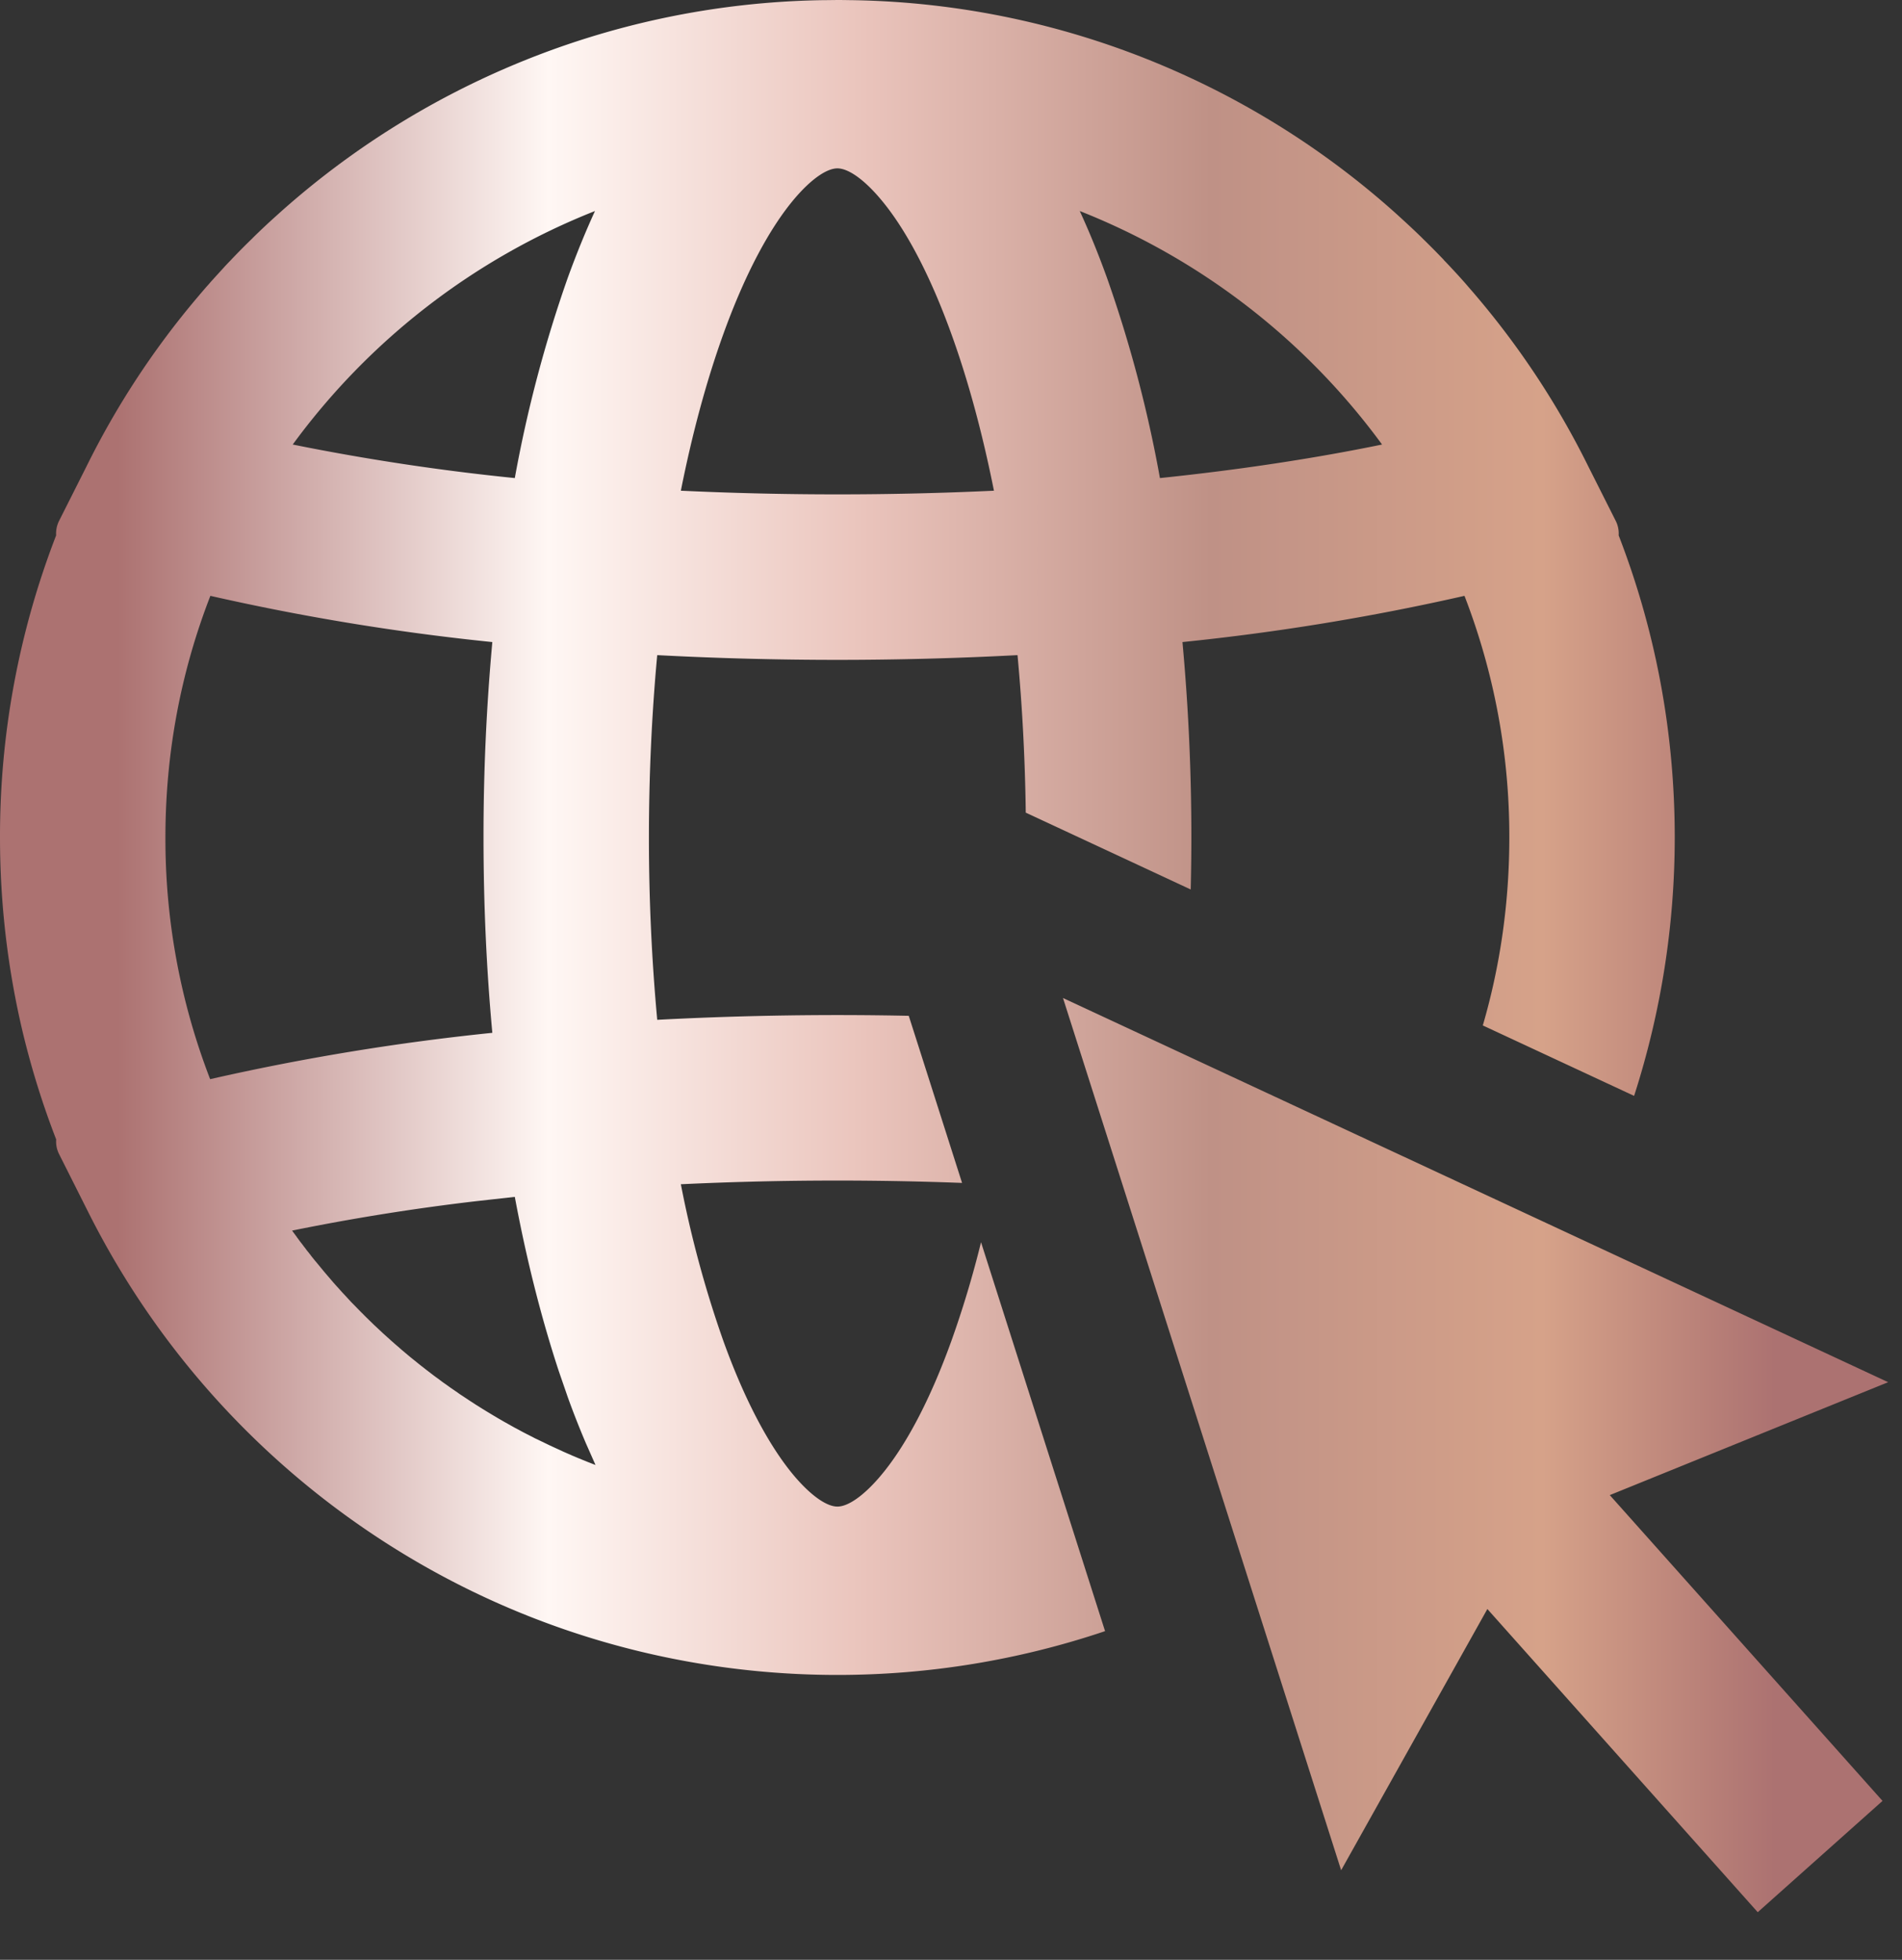 <svg xmlns="http://www.w3.org/2000/svg" xmlns:xlink="http://www.w3.org/1999/xlink" width="33" height="34" viewBox="0 0 33 34"><rect x="0" y="0" width="33" height="34" fill="#333333" stroke="none"/><defs><linearGradient id="a" x1="6.927%" x2="93.298%" y1="54.193%" y2="54.193%"><stop offset="0%" stop-color="#AC7271"/><stop offset="26%" stop-color="#FFF7F4"/><stop offset="45%" stop-color="#EAC4BC"/><stop offset="66%" stop-color="#BF9186"/><stop offset="86%" stop-color="#D6A289"/><stop offset="100%" stop-color="#AC7271"/></linearGradient><path id="b" d="M14.529 0l-.244.003h-.027a14.436 14.436 0 0 0-5.385 1.139 14.508 14.508 0 0 0-4.016 2.545l-.062.056a11.692 11.692 0 0 0-.41.385l-.007.008c-.125.12-.248.245-.367.37l-.001.002-.001.001c-.042.042-.079.082-.116.121v.001l-.023.025-.156.171-.002.002-.002.003a2.663 2.663 0 0 0-.071.079 1.84 1.84 0 0 1-.057.064l-.111.129-.023.028-.001.001c-.769.903-1.424 1.9-1.948 2.962l-.474.941a.495.495 0 0 0-.051.252A14.464 14.464 0 0 0 0 14.529c0 1.151.135 2.297.401 3.406.15.619.342 1.235.574 1.833a.48.48 0 0 0 .05.254l.52 1.034a14.58 14.58 0 0 0 5.258 5.779 14.423 14.423 0 0 0 4.936 1.954 14.601 14.601 0 0 0 2.79.269c1.591 0 3.157-.259 4.644-.76l-2.152-6.747a17.516 17.516 0 0 1-.515 1.714c-.368 1.021-.796 1.833-1.238 2.351-.282.331-.551.521-.739.521-.187 0-.457-.19-.74-.521-.441-.518-.87-1.33-1.238-2.351a19.02 19.02 0 0 1-.738-2.72 57.467 57.467 0 0 1 4.879-.023l-.767-2.405-.158-.494a59.456 59.456 0 0 0-4.357.069h-.007a34.387 34.387 0 0 1-.144-3.163c0-1.077.049-2.138.144-3.163h.007a59.446 59.446 0 0 0 6.237 0h.007c.083.887.131 1.804.143 2.732l1.761.82 1.101.513a36.92 36.92 0 0 0-.143-4.292 40.74 40.74 0 0 0 4.893-.802 11.56 11.56 0 0 1 .778 4.192c0 1.118-.154 2.211-.46 3.261l2.625 1.222a14.62 14.62 0 0 0 .705-4.483c0-1.809-.327-3.571-.973-5.241a.485.485 0 0 0-.051-.252l-.473-.939a14.458 14.458 0 0 0-1.949-2.964l-.002-.002-.023-.028-.111-.128-.055-.064a12.238 12.238 0 0 0-.233-.256l-.022-.024-.001-.001c-.035-.037-.073-.078-.112-.117l-.002-.004-.001-.002c-.12-.125-.244-.251-.369-.372l-.006-.007a13.51 13.51 0 0 0-.328-.309l-.083-.076-.063-.057a14.513 14.513 0 0 0-4.016-2.544A14.434 14.434 0 0 0 14.801.003h-.027A11.286 11.286 0 0 0 14.529 0zm-2.716 8.513c.198-.996.446-1.91.738-2.72.368-1.02.797-1.833 1.238-2.351.283-.332.553-.521.74-.521.188 0 .457.189.739.521.442.518.87 1.331 1.238 2.351.293.81.54 1.724.739 2.72a58.047 58.047 0 0 1-5.432 0zm7.393-3.694c-.148-.41-.305-.796-.472-1.158a11.94 11.94 0 0 1 5.245 4.051c-1.188.244-2.48.439-3.854.582a22.318 22.318 0 0 0-.919-3.475zM5.079 7.712a11.937 11.937 0 0 1 5.244-4.051c-.166.362-.323.748-.472 1.158a22.543 22.543 0 0 0-.919 3.475 39.634 39.634 0 0 1-3.853-.582zM2.87 14.529c0-1.45.262-2.859.78-4.192a40.69 40.69 0 0 0 4.892.802 36.92 36.92 0 0 0-.153 3.39c0 1.15.051 2.288.153 3.389a40.746 40.746 0 0 0-4.896.804 11.565 11.565 0 0 1-.776-4.193zm15.573 2.785l14.317 6.665-4.83 1.959 4.732 5.305-2.165 1.931-4.691-5.26-2.537 4.532-4.826-15.132zm-9.511 3.45c.203 1.09.46 2.102.763 3.023l.156.452c.1.278.206.545.315.801l.166.375a1.732 1.732 0 0 1-.04-.015l-.056-.022-.002-.001-.037-.014-.036-.015-.02-.008-.021-.009-.005-.001-.058-.025-.005-.001-.036-.015-.035-.015-.017-.007-.015-.007-.006-.001-.056-.026-.006-.002-.04-.017-.04-.018-.008-.003-.007-.003-.001-.001-.025-.011-.001-.001-.218-.1-.217-.105h-.001l-.001-.001-.024-.011-.005-.002-.007-.004-.007-.003-.043-.023-.044-.022-.005-.003-.048-.024h-.001l-.001-.001-.015-.008-.016-.008-.044-.023-.044-.024-.044-.024h-.001l-.019-.01-.019-.01-.043-.024-.041-.023-.001-.001-.042-.023-.001-.001-.021-.012-.021-.011-.042-.024-.041-.024-.002-.001-.036-.021-.024-.014-.023-.014-.046-.027-.046-.028-.075-.045-.094-.058-.018-.012-.026-.016-.026-.016-.086-.056-.007-.005-.009-.005-.03-.02-.031-.021-.046-.03-.051-.034-.005-.003-.03-.02-.029-.021-.09-.062-.035-.024-.035-.025-.044-.032-.045-.031-.034-.025-.034-.026-.088-.064-.034-.026-.034-.026-.043-.033-.043-.033-.034-.027-.034-.026-.043-.034-.042-.034-.033-.027-.034-.027-.042-.034-.042-.035-.062-.052-.003-.003-.042-.035-.041-.036-.032-.028-.033-.028-.041-.036-.041-.036-.026-.024-.026-.024-.004-.002-.009-.009-.04-.036-.04-.036-.024-.023-.024-.022-.014-.014-.004-.003-.038-.036-.039-.036-.022-.021-.022-.022-.023-.022-.037-.036-.036-.035-.04-.04-.031-.032-.006-.005-.03-.03-.031-.032-.018-.018-.017-.018-.002-.002-.038-.039-.003-.003-.03-.03-.029-.03-.016-.018-.016-.017-.002-.002-.039-.043-.002-.002-.058-.062-.014-.015-.014-.016-.003-.004h-.001l-.04-.045-.004-.005-.028-.03-.028-.031-.01-.012-.011-.012-.003-.003-.022-.026-.001-.001-.143-.167-.14-.17-.001-.001-.022-.026-.001-.001-.024-.03-.021-.026-.022-.027-.002-.005-.043-.054v-.001l-.018-.021-.017-.022-.02-.028-.022-.027-.001-.002-.038-.051-.002-.002-.019-.024-.018-.024-.021-.029-.022-.029v-.002l-.035-.047-.003-.005-.019-.024-.018-.026-.005-.006-.004-.006a38.532 38.532 0 0 1 3.182-.509l.682-.076z"/></defs><use fill="url(#a)" fill-rule="evenodd" xlink:href="#b"/></svg>